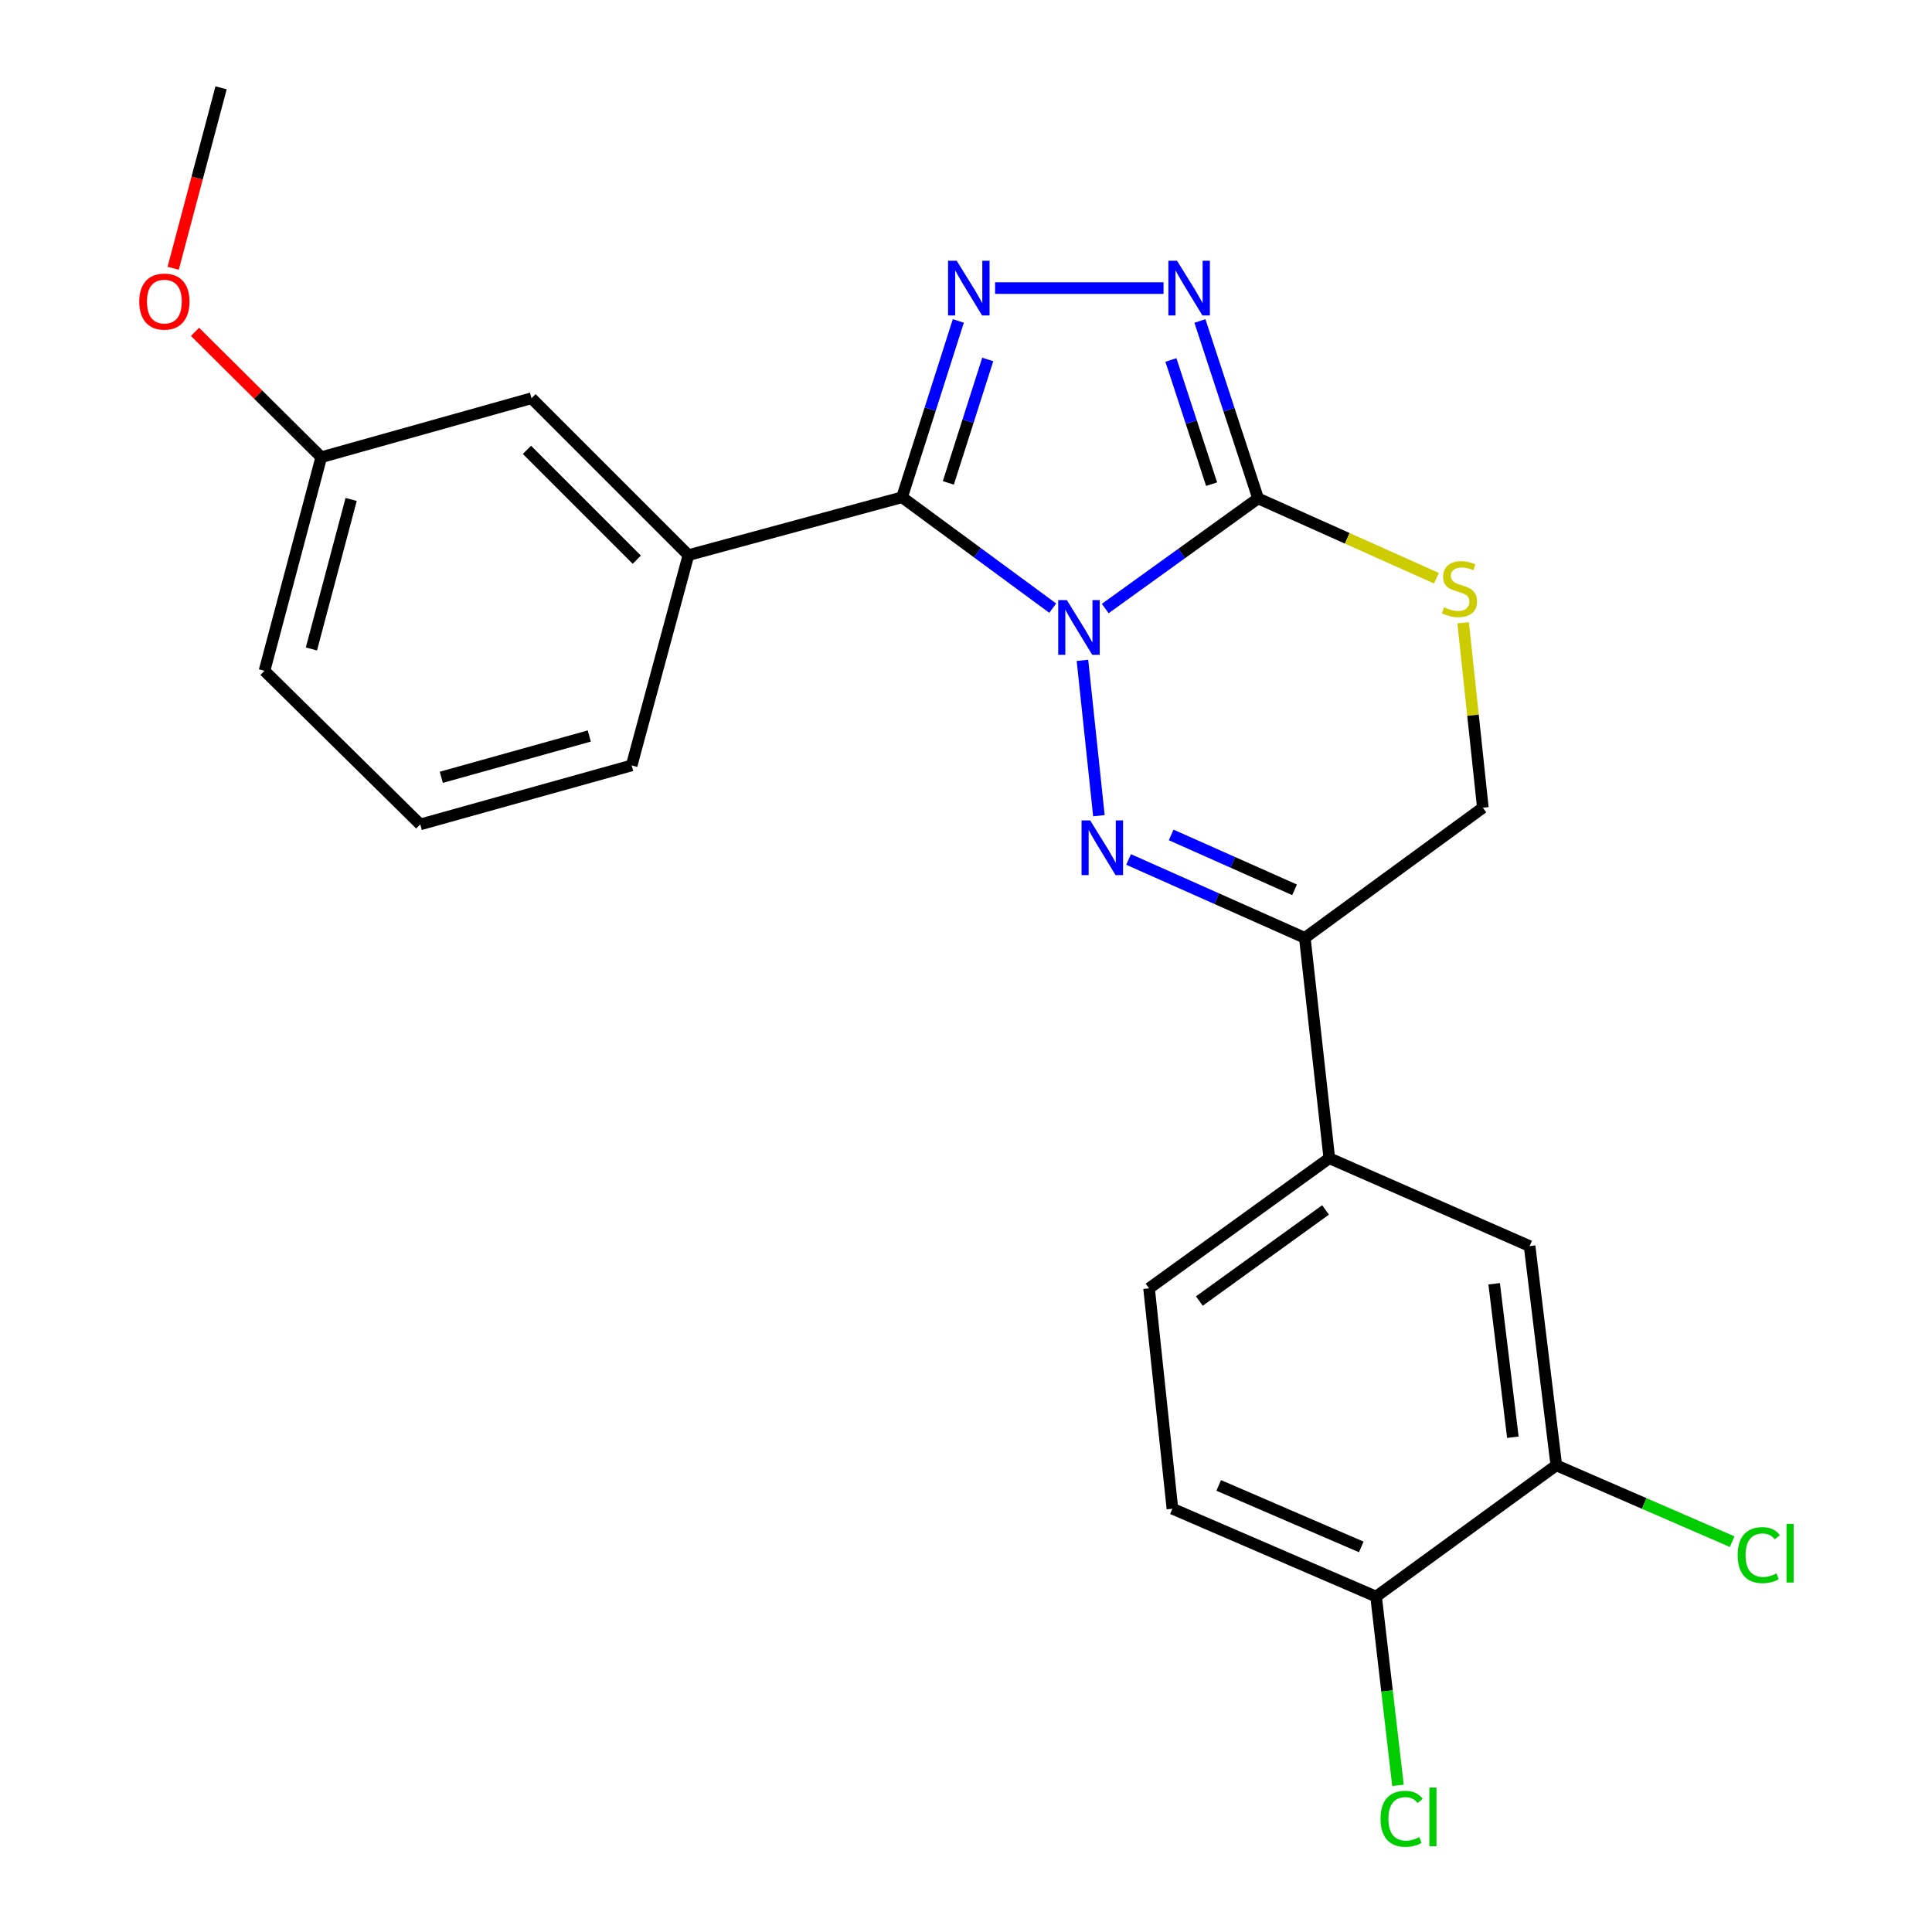 <?xml version='1.0' encoding='iso-8859-1'?>
<svg version='1.1' baseProfile='full'
              xmlns='http://www.w3.org/2000/svg'
                      xmlns:rdkit='http://www.rdkit.org/xml'
                      xmlns:xlink='http://www.w3.org/1999/xlink'
                  xml:space='preserve'
width='1000px' height='1000px' viewBox='0 0 1000 1000'>
<!-- END OF HEADER -->
<rect style='opacity:1.0;fill:#FFFFFF;stroke:none' width='1000' height='1000' x='0' y='0'> </rect>
<path class='bond-0' d='M 544.889,314.777 L 505.895,286.08' style='fill:none;fill-rule:evenodd;stroke:#0000FF;stroke-width:6px;stroke-linecap:butt;stroke-linejoin:miter;stroke-opacity:1' />
<path class='bond-0' d='M 505.895,286.08 L 466.9,257.384' style='fill:none;fill-rule:evenodd;stroke:#000000;stroke-width:6px;stroke-linecap:butt;stroke-linejoin:miter;stroke-opacity:1' />
<path class='bond-1' d='M 560.274,341.799 L 568.789,422.203' style='fill:none;fill-rule:evenodd;stroke:#0000FF;stroke-width:6px;stroke-linecap:butt;stroke-linejoin:miter;stroke-opacity:1' />
<path class='bond-2' d='M 572.068,314.976 L 611.627,286.477' style='fill:none;fill-rule:evenodd;stroke:#0000FF;stroke-width:6px;stroke-linecap:butt;stroke-linejoin:miter;stroke-opacity:1' />
<path class='bond-2' d='M 611.627,286.477 L 651.185,257.978' style='fill:none;fill-rule:evenodd;stroke:#000000;stroke-width:6px;stroke-linecap:butt;stroke-linejoin:miter;stroke-opacity:1' />
<path class='bond-3' d='M 466.9,257.384 L 481.465,211.749' style='fill:none;fill-rule:evenodd;stroke:#000000;stroke-width:6px;stroke-linecap:butt;stroke-linejoin:miter;stroke-opacity:1' />
<path class='bond-3' d='M 481.465,211.749 L 496.03,166.113' style='fill:none;fill-rule:evenodd;stroke:#0000FF;stroke-width:6px;stroke-linecap:butt;stroke-linejoin:miter;stroke-opacity:1' />
<path class='bond-3' d='M 490.859,249.946 L 501.054,218.001' style='fill:none;fill-rule:evenodd;stroke:#000000;stroke-width:6px;stroke-linecap:butt;stroke-linejoin:miter;stroke-opacity:1' />
<path class='bond-3' d='M 501.054,218.001 L 511.25,186.056' style='fill:none;fill-rule:evenodd;stroke:#0000FF;stroke-width:6px;stroke-linecap:butt;stroke-linejoin:miter;stroke-opacity:1' />
<path class='bond-7' d='M 466.9,257.384 L 356.32,287.337' style='fill:none;fill-rule:evenodd;stroke:#000000;stroke-width:6px;stroke-linecap:butt;stroke-linejoin:miter;stroke-opacity:1' />
<path class='bond-5' d='M 584.155,444.856 L 629.767,465.15' style='fill:none;fill-rule:evenodd;stroke:#0000FF;stroke-width:6px;stroke-linecap:butt;stroke-linejoin:miter;stroke-opacity:1' />
<path class='bond-5' d='M 629.767,465.15 L 675.38,485.444' style='fill:none;fill-rule:evenodd;stroke:#000000;stroke-width:6px;stroke-linecap:butt;stroke-linejoin:miter;stroke-opacity:1' />
<path class='bond-5' d='M 606.197,432.158 L 638.126,446.363' style='fill:none;fill-rule:evenodd;stroke:#0000FF;stroke-width:6px;stroke-linecap:butt;stroke-linejoin:miter;stroke-opacity:1' />
<path class='bond-5' d='M 638.126,446.363 L 670.055,460.569' style='fill:none;fill-rule:evenodd;stroke:#000000;stroke-width:6px;stroke-linecap:butt;stroke-linejoin:miter;stroke-opacity:1' />
<path class='bond-4' d='M 651.185,257.978 L 636.132,212.057' style='fill:none;fill-rule:evenodd;stroke:#000000;stroke-width:6px;stroke-linecap:butt;stroke-linejoin:miter;stroke-opacity:1' />
<path class='bond-4' d='M 636.132,212.057 L 621.079,166.136' style='fill:none;fill-rule:evenodd;stroke:#0000FF;stroke-width:6px;stroke-linecap:butt;stroke-linejoin:miter;stroke-opacity:1' />
<path class='bond-4' d='M 627.13,250.607 L 616.592,218.462' style='fill:none;fill-rule:evenodd;stroke:#000000;stroke-width:6px;stroke-linecap:butt;stroke-linejoin:miter;stroke-opacity:1' />
<path class='bond-4' d='M 616.592,218.462 L 606.055,186.318' style='fill:none;fill-rule:evenodd;stroke:#0000FF;stroke-width:6px;stroke-linecap:butt;stroke-linejoin:miter;stroke-opacity:1' />
<path class='bond-6' d='M 651.185,257.978 L 697.343,278.63' style='fill:none;fill-rule:evenodd;stroke:#000000;stroke-width:6px;stroke-linecap:butt;stroke-linejoin:miter;stroke-opacity:1' />
<path class='bond-6' d='M 697.343,278.63 L 743.501,299.281' style='fill:none;fill-rule:evenodd;stroke:#CCCC00;stroke-width:6px;stroke-linecap:butt;stroke-linejoin:miter;stroke-opacity:1' />
<path class='bond-24' d='M 515.048,149.112 L 602.247,149.112' style='fill:none;fill-rule:evenodd;stroke:#0000FF;stroke-width:6px;stroke-linecap:butt;stroke-linejoin:miter;stroke-opacity:1' />
<path class='bond-8' d='M 675.38,485.444 L 688.049,599.486' style='fill:none;fill-rule:evenodd;stroke:#000000;stroke-width:6px;stroke-linecap:butt;stroke-linejoin:miter;stroke-opacity:1' />
<path class='bond-25' d='M 675.38,485.444 L 767.523,418.068' style='fill:none;fill-rule:evenodd;stroke:#000000;stroke-width:6px;stroke-linecap:butt;stroke-linejoin:miter;stroke-opacity:1' />
<path class='bond-11' d='M 757.326,322.353 L 762.424,370.211' style='fill:none;fill-rule:evenodd;stroke:#CCCC00;stroke-width:6px;stroke-linecap:butt;stroke-linejoin:miter;stroke-opacity:1' />
<path class='bond-11' d='M 762.424,370.211 L 767.523,418.068' style='fill:none;fill-rule:evenodd;stroke:#000000;stroke-width:6px;stroke-linecap:butt;stroke-linejoin:miter;stroke-opacity:1' />
<path class='bond-13' d='M 356.32,287.337 L 275.11,206.127' style='fill:none;fill-rule:evenodd;stroke:#000000;stroke-width:6px;stroke-linecap:butt;stroke-linejoin:miter;stroke-opacity:1' />
<path class='bond-13' d='M 329.599,289.695 L 272.752,232.848' style='fill:none;fill-rule:evenodd;stroke:#000000;stroke-width:6px;stroke-linecap:butt;stroke-linejoin:miter;stroke-opacity:1' />
<path class='bond-19' d='M 356.32,287.337 L 326.95,396.181' style='fill:none;fill-rule:evenodd;stroke:#000000;stroke-width:6px;stroke-linecap:butt;stroke-linejoin:miter;stroke-opacity:1' />
<path class='bond-10' d='M 688.049,599.486 L 791.718,644.974' style='fill:none;fill-rule:evenodd;stroke:#000000;stroke-width:6px;stroke-linecap:butt;stroke-linejoin:miter;stroke-opacity:1' />
<path class='bond-14' d='M 688.049,599.486 L 594.753,666.85' style='fill:none;fill-rule:evenodd;stroke:#000000;stroke-width:6px;stroke-linecap:butt;stroke-linejoin:miter;stroke-opacity:1' />
<path class='bond-14' d='M 686.092,626.261 L 620.784,673.416' style='fill:none;fill-rule:evenodd;stroke:#000000;stroke-width:6px;stroke-linecap:butt;stroke-linejoin:miter;stroke-opacity:1' />
<path class='bond-9' d='M 805.54,758.444 L 791.718,644.974' style='fill:none;fill-rule:evenodd;stroke:#000000;stroke-width:6px;stroke-linecap:butt;stroke-linejoin:miter;stroke-opacity:1' />
<path class='bond-9' d='M 783.055,743.91 L 773.38,664.481' style='fill:none;fill-rule:evenodd;stroke:#000000;stroke-width:6px;stroke-linecap:butt;stroke-linejoin:miter;stroke-opacity:1' />
<path class='bond-16' d='M 805.54,758.444 L 851.052,778.204' style='fill:none;fill-rule:evenodd;stroke:#000000;stroke-width:6px;stroke-linecap:butt;stroke-linejoin:miter;stroke-opacity:1' />
<path class='bond-16' d='M 851.052,778.204 L 896.564,797.963' style='fill:none;fill-rule:evenodd;stroke:#00CC00;stroke-width:6px;stroke-linecap:butt;stroke-linejoin:miter;stroke-opacity:1' />
<path class='bond-27' d='M 805.54,758.444 L 712.255,826.392' style='fill:none;fill-rule:evenodd;stroke:#000000;stroke-width:6px;stroke-linecap:butt;stroke-linejoin:miter;stroke-opacity:1' />
<path class='bond-12' d='M 712.255,826.392 L 606.839,780.903' style='fill:none;fill-rule:evenodd;stroke:#000000;stroke-width:6px;stroke-linecap:butt;stroke-linejoin:miter;stroke-opacity:1' />
<path class='bond-12' d='M 704.59,800.689 L 630.798,768.847' style='fill:none;fill-rule:evenodd;stroke:#000000;stroke-width:6px;stroke-linecap:butt;stroke-linejoin:miter;stroke-opacity:1' />
<path class='bond-18' d='M 712.255,826.392 L 717.922,875.242' style='fill:none;fill-rule:evenodd;stroke:#000000;stroke-width:6px;stroke-linecap:butt;stroke-linejoin:miter;stroke-opacity:1' />
<path class='bond-18' d='M 717.922,875.242 L 723.589,924.092' style='fill:none;fill-rule:evenodd;stroke:#00CC00;stroke-width:6px;stroke-linecap:butt;stroke-linejoin:miter;stroke-opacity:1' />
<path class='bond-17' d='M 275.11,206.127 L 166.278,236.651' style='fill:none;fill-rule:evenodd;stroke:#000000;stroke-width:6px;stroke-linecap:butt;stroke-linejoin:miter;stroke-opacity:1' />
<path class='bond-15' d='M 594.753,666.85 L 606.839,780.903' style='fill:none;fill-rule:evenodd;stroke:#000000;stroke-width:6px;stroke-linecap:butt;stroke-linejoin:miter;stroke-opacity:1' />
<path class='bond-20' d='M 166.278,236.651 L 133.609,204.211' style='fill:none;fill-rule:evenodd;stroke:#000000;stroke-width:6px;stroke-linecap:butt;stroke-linejoin:miter;stroke-opacity:1' />
<path class='bond-20' d='M 133.609,204.211 L 100.94,171.772' style='fill:none;fill-rule:evenodd;stroke:#FF0000;stroke-width:6px;stroke-linecap:butt;stroke-linejoin:miter;stroke-opacity:1' />
<path class='bond-26' d='M 166.278,236.651 L 136.908,347.208' style='fill:none;fill-rule:evenodd;stroke:#000000;stroke-width:6px;stroke-linecap:butt;stroke-linejoin:miter;stroke-opacity:1' />
<path class='bond-26' d='M 181.746,258.514 L 161.187,335.904' style='fill:none;fill-rule:evenodd;stroke:#000000;stroke-width:6px;stroke-linecap:butt;stroke-linejoin:miter;stroke-opacity:1' />
<path class='bond-21' d='M 326.95,396.181 L 217.524,426.716' style='fill:none;fill-rule:evenodd;stroke:#000000;stroke-width:6px;stroke-linecap:butt;stroke-linejoin:miter;stroke-opacity:1' />
<path class='bond-21' d='M 305.01,380.955 L 228.411,402.33' style='fill:none;fill-rule:evenodd;stroke:#000000;stroke-width:6px;stroke-linecap:butt;stroke-linejoin:miter;stroke-opacity:1' />
<path class='bond-23' d='M 89.639,138.843 L 102.033,92.149' style='fill:none;fill-rule:evenodd;stroke:#FF0000;stroke-width:6px;stroke-linecap:butt;stroke-linejoin:miter;stroke-opacity:1' />
<path class='bond-23' d='M 102.033,92.149 L 114.427,45.455' style='fill:none;fill-rule:evenodd;stroke:#000000;stroke-width:6px;stroke-linecap:butt;stroke-linejoin:miter;stroke-opacity:1' />
<path class='bond-22' d='M 217.524,426.716 L 136.908,347.208' style='fill:none;fill-rule:evenodd;stroke:#000000;stroke-width:6px;stroke-linecap:butt;stroke-linejoin:miter;stroke-opacity:1' />
<path  class='atom-0' d='M 552.212 310.612
L 561.492 325.612
Q 562.412 327.092, 563.892 329.772
Q 565.372 332.452, 565.452 332.612
L 565.452 310.612
L 569.212 310.612
L 569.212 338.932
L 565.332 338.932
L 555.372 322.532
Q 554.212 320.612, 552.972 318.412
Q 551.772 316.212, 551.412 315.532
L 551.412 338.932
L 547.732 338.932
L 547.732 310.612
L 552.212 310.612
' fill='#0000FF'/>
<path  class='atom-2' d='M 564.286 424.642
L 573.566 439.642
Q 574.486 441.122, 575.966 443.802
Q 577.446 446.482, 577.526 446.642
L 577.526 424.642
L 581.286 424.642
L 581.286 452.962
L 577.406 452.962
L 567.446 436.562
Q 566.286 434.642, 565.046 432.442
Q 563.846 430.242, 563.486 429.562
L 563.486 452.962
L 559.806 452.962
L 559.806 424.642
L 564.286 424.642
' fill='#0000FF'/>
<path  class='atom-4' d='M 495.197 134.952
L 504.477 149.952
Q 505.397 151.432, 506.877 154.112
Q 508.357 156.792, 508.437 156.952
L 508.437 134.952
L 512.197 134.952
L 512.197 163.272
L 508.317 163.272
L 498.357 146.872
Q 497.197 144.952, 495.957 142.752
Q 494.757 140.552, 494.397 139.872
L 494.397 163.272
L 490.717 163.272
L 490.717 134.952
L 495.197 134.952
' fill='#0000FF'/>
<path  class='atom-5' d='M 609.238 134.952
L 618.518 149.952
Q 619.438 151.432, 620.918 154.112
Q 622.398 156.792, 622.478 156.952
L 622.478 134.952
L 626.238 134.952
L 626.238 163.272
L 622.358 163.272
L 612.398 146.872
Q 611.238 144.952, 609.998 142.752
Q 608.798 140.552, 608.438 139.872
L 608.438 163.272
L 604.758 163.272
L 604.758 134.952
L 609.238 134.952
' fill='#0000FF'/>
<path  class='atom-7' d='M 747.436 314.341
Q 747.756 314.461, 749.076 315.021
Q 750.396 315.581, 751.836 315.941
Q 753.316 316.261, 754.756 316.261
Q 757.436 316.261, 758.996 314.981
Q 760.556 313.661, 760.556 311.381
Q 760.556 309.821, 759.756 308.861
Q 758.996 307.901, 757.796 307.381
Q 756.596 306.861, 754.596 306.261
Q 752.076 305.501, 750.556 304.781
Q 749.076 304.061, 747.996 302.541
Q 746.956 301.021, 746.956 298.461
Q 746.956 294.901, 749.356 292.701
Q 751.796 290.501, 756.596 290.501
Q 759.876 290.501, 763.596 292.061
L 762.676 295.141
Q 759.276 293.741, 756.716 293.741
Q 753.956 293.741, 752.436 294.901
Q 750.916 296.021, 750.956 297.981
Q 750.956 299.501, 751.716 300.421
Q 752.516 301.341, 753.636 301.861
Q 754.796 302.381, 756.716 302.981
Q 759.276 303.781, 760.796 304.581
Q 762.316 305.381, 763.396 307.021
Q 764.516 308.621, 764.516 311.381
Q 764.516 315.301, 761.876 317.421
Q 759.276 319.501, 754.916 319.501
Q 752.396 319.501, 750.476 318.941
Q 748.596 318.421, 746.356 317.501
L 747.436 314.341
' fill='#CCCC00'/>
<path  class='atom-17' d='M 899.42 804.924
Q 899.42 797.884, 902.7 794.204
Q 906.02 790.484, 912.3 790.484
Q 918.14 790.484, 921.26 794.604
L 918.62 796.764
Q 916.34 793.764, 912.3 793.764
Q 908.02 793.764, 905.74 796.644
Q 903.5 799.484, 903.5 804.924
Q 903.5 810.524, 905.82 813.404
Q 908.18 816.284, 912.74 816.284
Q 915.86 816.284, 919.5 814.404
L 920.62 817.404
Q 919.14 818.364, 916.9 818.924
Q 914.66 819.484, 912.18 819.484
Q 906.02 819.484, 902.7 815.724
Q 899.42 811.964, 899.42 804.924
' fill='#00CC00'/>
<path  class='atom-17' d='M 924.7 788.764
L 928.38 788.764
L 928.38 819.124
L 924.7 819.124
L 924.7 788.764
' fill='#00CC00'/>
<path  class='atom-19' d='M 714.564 941.402
Q 714.564 934.362, 717.844 930.682
Q 721.164 926.962, 727.444 926.962
Q 733.284 926.962, 736.404 931.082
L 733.764 933.242
Q 731.484 930.242, 727.444 930.242
Q 723.164 930.242, 720.884 933.122
Q 718.644 935.962, 718.644 941.402
Q 718.644 947.002, 720.964 949.882
Q 723.324 952.762, 727.884 952.762
Q 731.004 952.762, 734.644 950.882
L 735.764 953.882
Q 734.284 954.842, 732.044 955.402
Q 729.804 955.962, 727.324 955.962
Q 721.164 955.962, 717.844 952.202
Q 714.564 948.442, 714.564 941.402
' fill='#00CC00'/>
<path  class='atom-19' d='M 739.844 925.242
L 743.524 925.242
L 743.524 955.602
L 739.844 955.602
L 739.844 925.242
' fill='#00CC00'/>
<path  class='atom-21' d='M 72.079 156.103
Q 72.079 149.303, 75.439 145.503
Q 78.799 141.703, 85.079 141.703
Q 91.359 141.703, 94.719 145.503
Q 98.079 149.303, 98.079 156.103
Q 98.079 162.983, 94.679 166.903
Q 91.279 170.783, 85.079 170.783
Q 78.839 170.783, 75.439 166.903
Q 72.079 163.023, 72.079 156.103
M 85.079 167.583
Q 89.399 167.583, 91.719 164.703
Q 94.079 161.783, 94.079 156.103
Q 94.079 150.543, 91.719 147.743
Q 89.399 144.903, 85.079 144.903
Q 80.759 144.903, 78.399 147.703
Q 76.079 150.503, 76.079 156.103
Q 76.079 161.823, 78.399 164.703
Q 80.759 167.583, 85.079 167.583
' fill='#FF0000'/>
</svg>
